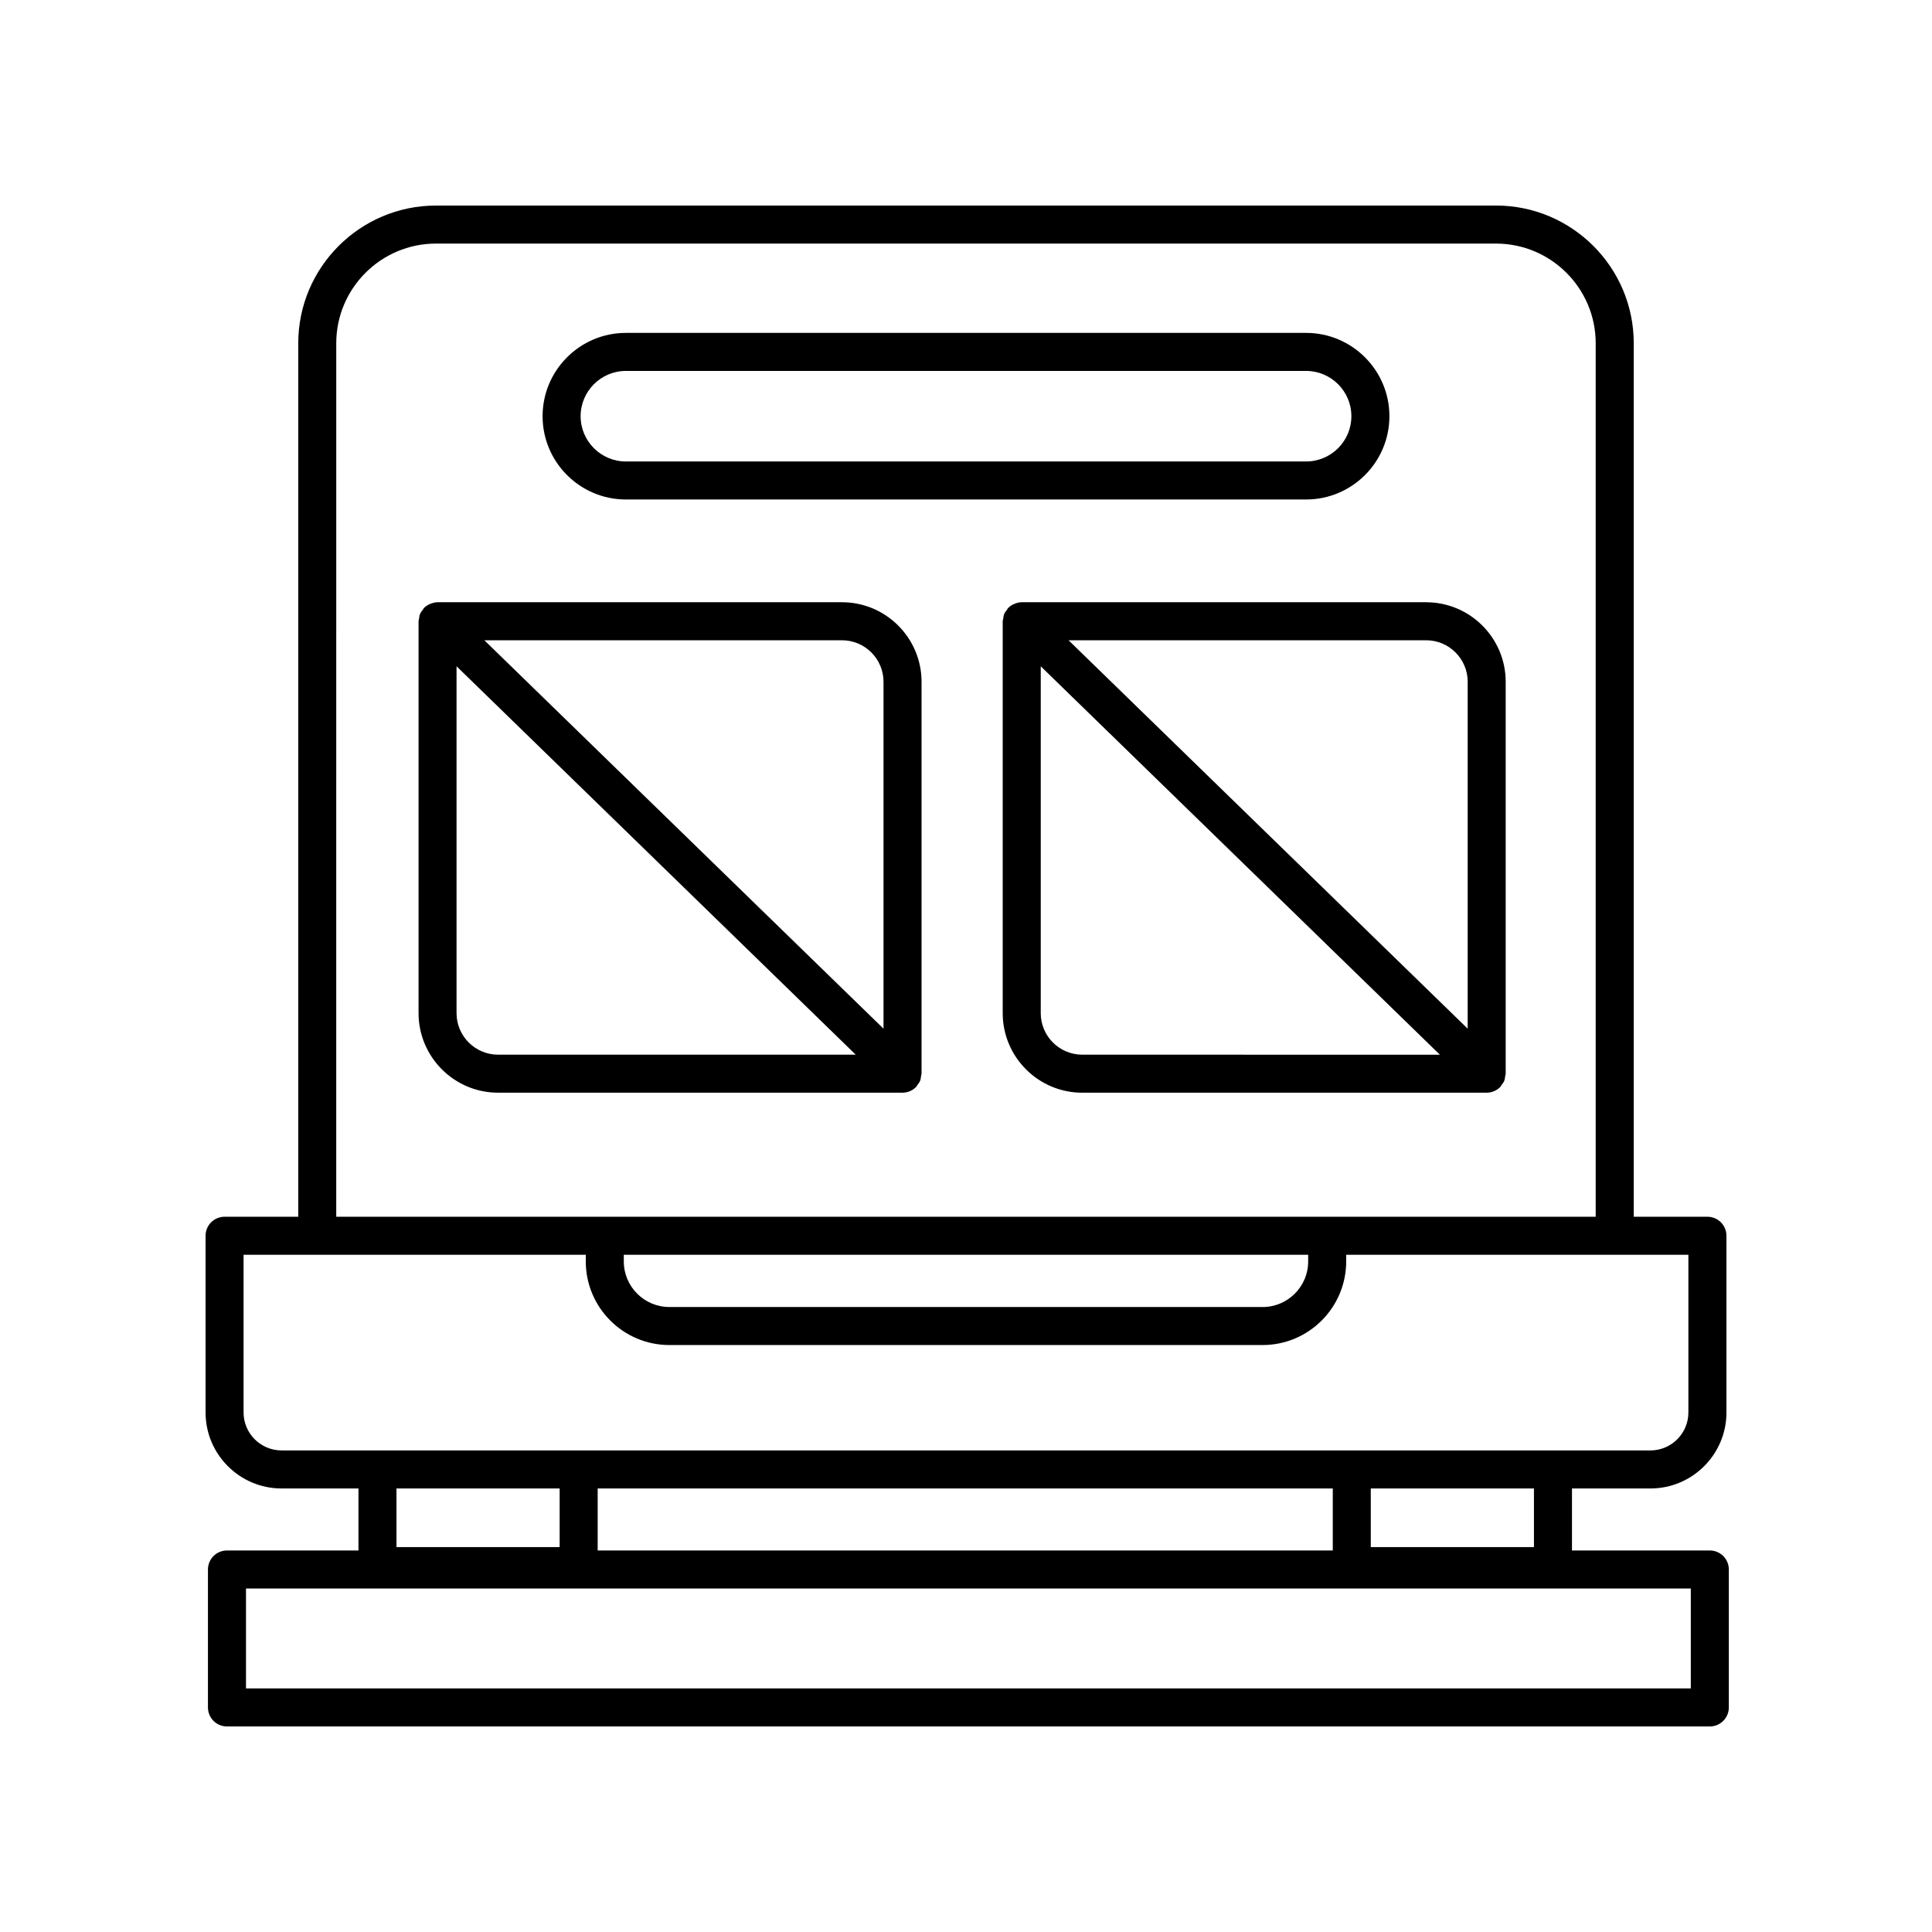 <?xml version="1.0" encoding="UTF-8"?>
<!-- The Best Svg Icon site in the world: iconSvg.co, Visit us! https://iconsvg.co -->
<svg fill="#000000" width="800px" height="800px" version="1.1" viewBox="144 144 512 512" xmlns="http://www.w3.org/2000/svg">
 <g>
  <path d="m218.62 538.46h20.375v16.434h-34.848c-2.785 0-5.039 2.254-5.039 5.039v36.555c0 2.785 2.254 5.039 5.039 5.039h392.97c2.785 0 5.039-2.254 5.039-5.039v-36.555c0-2.785-2.254-5.039-5.039-5.039h-36.527v-16.434h20.793c11.105 0 20.141-9.035 20.141-20.137v-46.836c0-2.785-2.254-5.039-5.039-5.039h-19.523v-231.48c0-20.121-16.375-36.496-36.496-36.496l-280.93 0.004c-20.121 0-36.496 16.375-36.496 36.496v231.48l-19.523-0.004c-2.785 0-5.039 2.254-5.039 5.039v46.836c0.004 11.102 9.039 20.137 20.145 20.137zm73.691 0v15.531h-43.242v-15.531zm299.77 52.988h-382.89v-26.48h382.89zm-289.69-36.555v-16.434h194.81v16.434zm248.12-0.902h-43.242v-15.531h43.242zm-317.4-319.02c0-14.57 11.855-26.418 26.418-26.418h280.93c14.57 0 26.418 11.855 26.418 26.418v231.48h-333.77zm76.199 241.55h181.37v1.777c0 6.66-5.414 12.078-12.078 12.078l-157.21-0.004c-6.66 0-12.078-5.414-12.078-12.078zm-100.76 0h90.688v1.777c0 12.219 9.941 22.152 22.152 22.152h157.21c12.219 0 22.152-9.941 22.152-22.152v-1.777h90.688v41.797c0 5.551-4.516 10.062-10.066 10.062l-362.76-0.004c-5.551 0-10.066-4.516-10.066-10.062z"/>
  <path d="m309.87 276.37h180.26c12.172 0 22.078-9.898 22.078-22.07s-9.906-22.078-22.078-22.078h-180.26c-12.172 0-22.078 9.906-22.078 22.078s9.906 22.07 22.078 22.07zm0-34.07h180.26c6.613 0 12 5.379 12 12 0 6.609-5.379 11.996-12 11.996h-180.26c-6.613 0-12-5.379-12-11.996 0.004-6.613 5.387-12 12-12z"/>
  <path d="m367.14 303.6h-107.18c-0.012 0-0.02 0.004-0.031 0.004-0.562 0.004-1.113 0.141-1.652 0.332-0.719 0.258-1.375 0.637-1.906 1.168-0.004 0.012-0.02 0.012-0.023 0.02-0.137 0.141-0.188 0.316-0.301 0.469-0.281 0.363-0.57 0.719-0.746 1.152-0.16 0.395-0.191 0.812-0.246 1.23-0.031 0.227-0.133 0.43-0.133 0.66v103.86c0 11.621 9.457 21.078 21.078 21.078h107.18c0.66 0 1.32-0.133 1.941-0.395 0.625-0.262 1.18-0.645 1.648-1.117 0.004-0.012 0.02-0.012 0.023-0.016 0.137-0.137 0.188-0.316 0.301-0.469 0.281-0.363 0.57-0.727 0.746-1.16 0.16-0.395 0.191-0.805 0.246-1.223 0.031-0.227 0.137-0.43 0.137-0.664v-103.85c-0.004-11.625-9.461-21.078-21.078-21.078zm11 21.078v91.93l-105.78-102.93h94.781c6.066 0 11 4.938 11 11zm-113.15 87.816v-91.926l105.78 102.93h-94.777c-6.066 0-11.004-4.934-11.004-11.004z"/>
  <path d="m521.95 303.6h-107.18c-0.012 0-0.02 0.004-0.035 0.004-0.578 0.004-1.148 0.141-1.703 0.344-0.699 0.258-1.34 0.637-1.855 1.16-0.004 0.012-0.02 0.012-0.023 0.02-0.137 0.141-0.188 0.316-0.301 0.469-0.281 0.363-0.57 0.719-0.746 1.152-0.16 0.395-0.191 0.812-0.246 1.23-0.031 0.227-0.133 0.43-0.133 0.66v103.86c0 11.621 9.453 21.078 21.074 21.078h107.18c0.66 0 1.32-0.133 1.941-0.395 0.625-0.262 1.18-0.645 1.648-1.117 0.004-0.012 0.02-0.012 0.023-0.016 0.137-0.137 0.188-0.316 0.301-0.469 0.281-0.363 0.57-0.727 0.746-1.16 0.16-0.395 0.191-0.805 0.246-1.223 0.031-0.227 0.137-0.43 0.137-0.664v-103.85c0-11.625-9.449-21.078-21.074-21.078zm11 21.078v91.93l-105.77-102.93h94.781c6.055 0 10.992 4.938 10.992 11zm-113.14 87.816v-91.918l105.77 102.93-94.781-0.004c-6.059-0.004-10.992-4.938-10.992-11.008z"/>
 </g>
</svg>